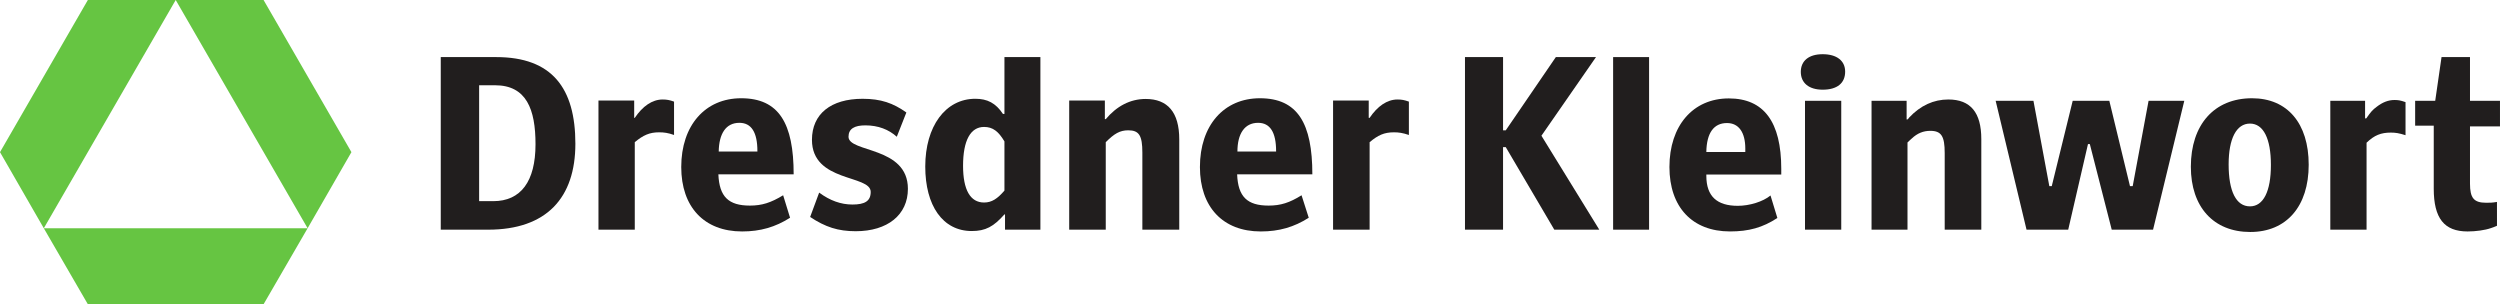 <?xml version="1.0" encoding="UTF-8" standalone="no"?>
<svg
   width="300pt"
   height="36.51pt"
   viewBox="0 0 300 36.51"
   version="1.2"
   id="svg1721"
   sodipodi:docname="Dresdner Kleinwort Logo 28.09.2006.svg"
   inkscape:version="1.1.1 (3bf5ae0d25, 2021-09-20)"
   xmlns:inkscape="http://www.inkscape.org/namespaces/inkscape"
   xmlns:sodipodi="http://sodipodi.sourceforge.net/DTD/sodipodi-0.dtd"
   xmlns="http://www.w3.org/2000/svg"
   xmlns:svg="http://www.w3.org/2000/svg">
  <sodipodi:namedview
     id="namedview1723"
     pagecolor="#ffffff"
     bordercolor="#111111"
     borderopacity="1"
     inkscape:pageshadow="0"
     inkscape:pageopacity="0"
     inkscape:pagecheckerboard="1"
     inkscape:document-units="pt"
     showgrid="false"
     inkscape:zoom="3.4675001"
     inkscape:cx="199.99999"
     inkscape:cy="24.369141"
     inkscape:window-width="1600"
     inkscape:window-height="829"
     inkscape:window-x="-8"
     inkscape:window-y="-8"
     inkscape:window-maximized="1"
     inkscape:current-layer="svg1721" />
  <defs
     id="defs338" />
  <path
     style="fill:#211e1e;fill-opacity:1;fill-rule:nonzero;stroke:none;stroke-width:1.814"
     d="M 175.797,27.561 V 6.851 h 4.57 v 8.786 h 0.326 l 6.008,-8.786 h 4.818 l -6.547,9.437 6.943,11.273 h -5.399 l -5.824,-9.905 h -0.326 v 9.905"
     id="path554" />
  <path
     style="fill:#211e1e;fill-opacity:1;fill-rule:nonzero;stroke:none;stroke-width:1.814"
     d="m 193.574,27.561 h 4.315 V 6.851 h -4.315 z m 0,0"
     id="path556" />
  <path
     style="fill:#211e1e;fill-opacity:1;fill-rule:nonzero;stroke:none;stroke-width:1.814"
     d="m 209.437,17.84 c 0,-1.963 -0.794,-3.075 -2.197,-3.075 -1.58,0 -2.444,1.176 -2.48,3.472 h 4.676 z m 3.847,8.318 c -1.757,1.148 -3.415,1.615 -5.683,1.615 -4.535,0 -7.269,-2.926 -7.269,-7.73 0,-4.938 2.806,-8.233 7.128,-8.233 4.209,0 6.292,2.827 6.292,8.453 v 0.68 h -8.991 v 0.156 c 0,2.48 1.297,3.599 3.776,3.599 1.403,0 3.025,-0.496 3.925,-1.24"
     id="path558" />
  <path
     style="fill:#211e1e;fill-opacity:1;fill-rule:nonzero;stroke:none;stroke-width:1.814"
     d="M 216.6,27.561 V 12.094 h 4.35 v 15.467 z m 2.119,-16.799 c -1.651,0 -2.622,-0.808 -2.622,-2.14 0,-1.332 0.971,-2.118 2.622,-2.118 1.693,0 2.699,0.786 2.699,2.09 0,1.396 -0.971,2.168 -2.699,2.168"
     id="path560" />
  <path
     style="fill:#211e1e;fill-opacity:1;fill-rule:nonzero;stroke:none;stroke-width:1.814"
     d="M 224.585,27.561 V 12.094 h 4.209 v 2.239 h 0.107 c 0.112,-0.092 0.184,-0.191 0.184,-0.213 1.367,-1.46 2.947,-2.182 4.712,-2.182 2.664,0 3.96,1.559 3.96,4.754 v 10.869 h -4.393 v -9.197 c 0,-2.019 -0.397,-2.664 -1.729,-2.664 -0.822,0 -1.544,0.276 -2.232,0.928 -0.141,0.128 -0.248,0.213 -0.503,0.468 v 10.465"
     id="path562" />
  <path
     style="fill:#211e1e;fill-opacity:1;fill-rule:nonzero;stroke:none;stroke-width:1.814"
     d="m 239.478,12.094 h 4.535 l 1.906,10.245 h 0.291 l 2.515,-10.245 h 4.393 l 2.48,10.245 h 0.326 l 1.906,-10.245 h 4.286 l -3.748,15.467 h -4.96 l -2.629,-10.274 h -0.22 l -2.373,10.274 h -5.002"
     id="path564" />
  <path
     style="fill:#211e1e;fill-opacity:1;fill-rule:nonzero;stroke:none;stroke-width:1.814"
     d="m 269.994,24.763 c 1.615,0 2.515,-1.8 2.515,-4.967 0,-3.167 -0.9,-4.967 -2.515,-4.967 -1.623,0 -2.558,1.8 -2.558,4.903 0,3.231 0.9,5.03 2.558,5.03 z m 0.248,-12.973 c 4.244,0 6.802,3.011 6.802,7.978 0,4.995 -2.664,8.07 -7.014,8.07 -4.393,0 -7.128,-2.99 -7.128,-7.829 0,-5.052 2.806,-8.219 7.34,-8.219"
     id="path566" />
  <path
     style="fill:#211e1e;fill-opacity:1;fill-rule:nonzero;stroke:none;stroke-width:1.814"
     d="M 279.637,27.561 V 12.094 h 4.173 v 2.111 h 0.141 c 0.538,-0.772 0.758,-1.027 1.261,-1.396 0.716,-0.553 1.403,-0.808 2.119,-0.808 0.432,0 0.687,0.028 1.332,0.255 v 3.968 c -0.794,-0.248 -1.183,-0.312 -1.764,-0.312 -1.183,0 -1.977,0.312 -2.912,1.212 v 10.436"
     id="path568" />
  <path
     style="fill:#211e1e;fill-opacity:1;fill-rule:nonzero;stroke:none;stroke-width:1.814"
     d="m 299.638,27.094 c -0.361,0.149 -0.503,0.213 -0.723,0.276 -0.716,0.255 -1.835,0.404 -2.806,0.404 -2.806,0 -4.06,-1.58 -4.06,-5.13 v -7.567 h -2.232 v -2.983 h 2.409 l 0.758,-5.243 h 3.415 v 5.243 h 3.599 v 3.075 h -3.599 v 6.858 c 0,1.743 0.468,2.303 1.941,2.303 0.468,0 0.723,0 1.296,-0.099"
     id="path570" />
  <path
     style="fill:#66c542;fill-opacity:1;fill-rule:nonzero;stroke:none;stroke-width:1.814"
     d="M 42.171,18.258 31.628,0 H 21.085 L 36.914,27.391 Z M 10.543,0 0,18.258 5.257,27.391 21.085,0 Z m 0,36.51 h 21.085 l 5.286,-9.119 H 5.257"
     id="path572" />
  <path
     style="fill:#211e1e;fill-opacity:1;fill-rule:nonzero;stroke:none;stroke-width:1.814"
     d="M 76.173,27.561 V 17.061 c 1.006,-0.836 1.764,-1.183 2.912,-1.183 0.609,0 1.077,0.064 1.8,0.319 v -4.003 c -0.538,-0.191 -0.864,-0.255 -1.367,-0.255 -1.261,0 -2.409,0.815 -3.344,2.204 h -0.071 v -2.076 h -4.287 v 15.495"
     id="path574" />
  <path
     style="fill:#211e1e;fill-opacity:1;fill-rule:nonzero;stroke:none;stroke-width:1.814"
     d="m 97.216,26.038 c 1.835,1.212 3.351,1.708 5.47,1.708 3.819,0 6.263,-1.963 6.263,-5.087 0,-5.13 -7.128,-4.322 -7.128,-6.249 0,-0.964 0.723,-1.367 2.019,-1.367 1.545,0 2.806,0.496 3.776,1.367 l 1.148,-2.912 c -1.58,-1.127 -3.054,-1.644 -5.25,-1.644 -3.812,0 -6.079,1.821 -6.079,4.924 0,5.13 7.05,4.166 7.05,6.249 0,1.112 -0.716,1.516 -2.196,1.516 -1.367,0 -2.692,-0.468 -3.989,-1.431"
     id="path576" />
  <path
     style="fill:#211e1e;fill-opacity:1;fill-rule:nonzero;stroke:none;stroke-width:1.814"
     d="M 132.691,27.561 V 17.061 c 1.013,-1.02 1.693,-1.424 2.699,-1.424 1.297,0 1.693,0.624 1.693,2.671 v 9.253 h 4.428 V 16.721 c 0,-3.259 -1.403,-4.846 -4.031,-4.846 -1.871,0 -3.493,0.879 -4.79,2.423 h -0.107 v -2.232 h -4.279 v 15.495"
     id="path578" />
  <path
     style="fill:#211e1e;fill-opacity:1;fill-rule:evenodd;stroke:none;stroke-width:1.814"
     d="m 153.132,18.124 v 0.057 h -4.641 c 0,-2.14 0.865,-3.443 2.48,-3.443 1.438,0 2.161,1.141 2.161,3.387 z m 3.054,5.307 c -1.438,0.9 -2.515,1.24 -3.954,1.24 -2.558,0 -3.67,-1.056 -3.776,-3.748 h 9.026 c 0,-6.122 -1.764,-9.133 -6.292,-9.133 -4.322,0 -7.199,3.252 -7.199,8.254 0,4.782 2.735,7.73 7.305,7.73 2.196,0 3.996,-0.524 5.753,-1.644"
     id="path580" />
  <path
     style="fill:#211e1e;fill-opacity:1;fill-rule:nonzero;stroke:none;stroke-width:1.814"
     d="M 164.354,27.561 V 17.061 c 1.006,-0.836 1.729,-1.183 2.919,-1.183 0.574,0 1.042,0.064 1.793,0.319 v -4.003 c -0.538,-0.191 -0.857,-0.255 -1.368,-0.255 -1.254,0 -2.409,0.815 -3.344,2.204 h -0.107 v -2.076 h -4.279 v 15.495"
     id="path582" />
  <path
     style="fill:#211e1e;fill-opacity:1;fill-rule:evenodd;stroke:none;stroke-width:1.814"
     d="M 57.496,24.139 V 10.231 h 1.906 c 3.776,0 4.86,2.891 4.86,7.078 0,4.471 -1.764,6.83 -5.073,6.83 z m -4.605,3.422 h 5.682 c 7.021,0 10.472,-3.826 10.472,-10.316 0,-6.674 -2.806,-10.394 -9.494,-10.394 h -6.66"
     id="path584" />
  <path
     style="fill:#211e1e;fill-opacity:1;fill-rule:evenodd;stroke:none;stroke-width:1.814"
     d="m 90.888,18.124 v 0.057 h -4.641 c 0.035,-2.14 0.857,-3.443 2.48,-3.443 1.438,0 2.161,1.141 2.161,3.387 z m 3.089,5.307 c -1.474,0.9 -2.551,1.24 -3.989,1.24 -2.558,0 -3.67,-1.056 -3.783,-3.748 h 9.034 c 0,-6.122 -1.764,-9.133 -6.299,-9.133 -4.315,0 -7.191,3.252 -7.191,8.254 0,4.782 2.735,7.73 7.305,7.73 2.189,0 3.989,-0.524 5.753,-1.644"
     id="path586" />
  <path
     style="fill:#211e1e;fill-opacity:1;fill-rule:evenodd;stroke:none;stroke-width:1.814"
     d="m 120.533,16.969 v 5.902 c -0.829,0.964 -1.509,1.431 -2.444,1.431 -1.658,0 -2.522,-1.523 -2.522,-4.407 0,-3.054 0.9,-4.662 2.522,-4.662 1.042,0 1.722,0.524 2.444,1.736 z m 4.315,10.592 V 6.851 h -4.315 v 6.823 h -0.178 c -0.865,-1.304 -1.871,-1.821 -3.316,-1.821 -3.592,0 -6.008,3.316 -6.008,8.127 0,4.69 2.09,7.744 5.583,7.744 1.651,0 2.622,-0.531 3.918,-1.998 h 0.071 v 1.835"
     id="path588" />
</svg>
